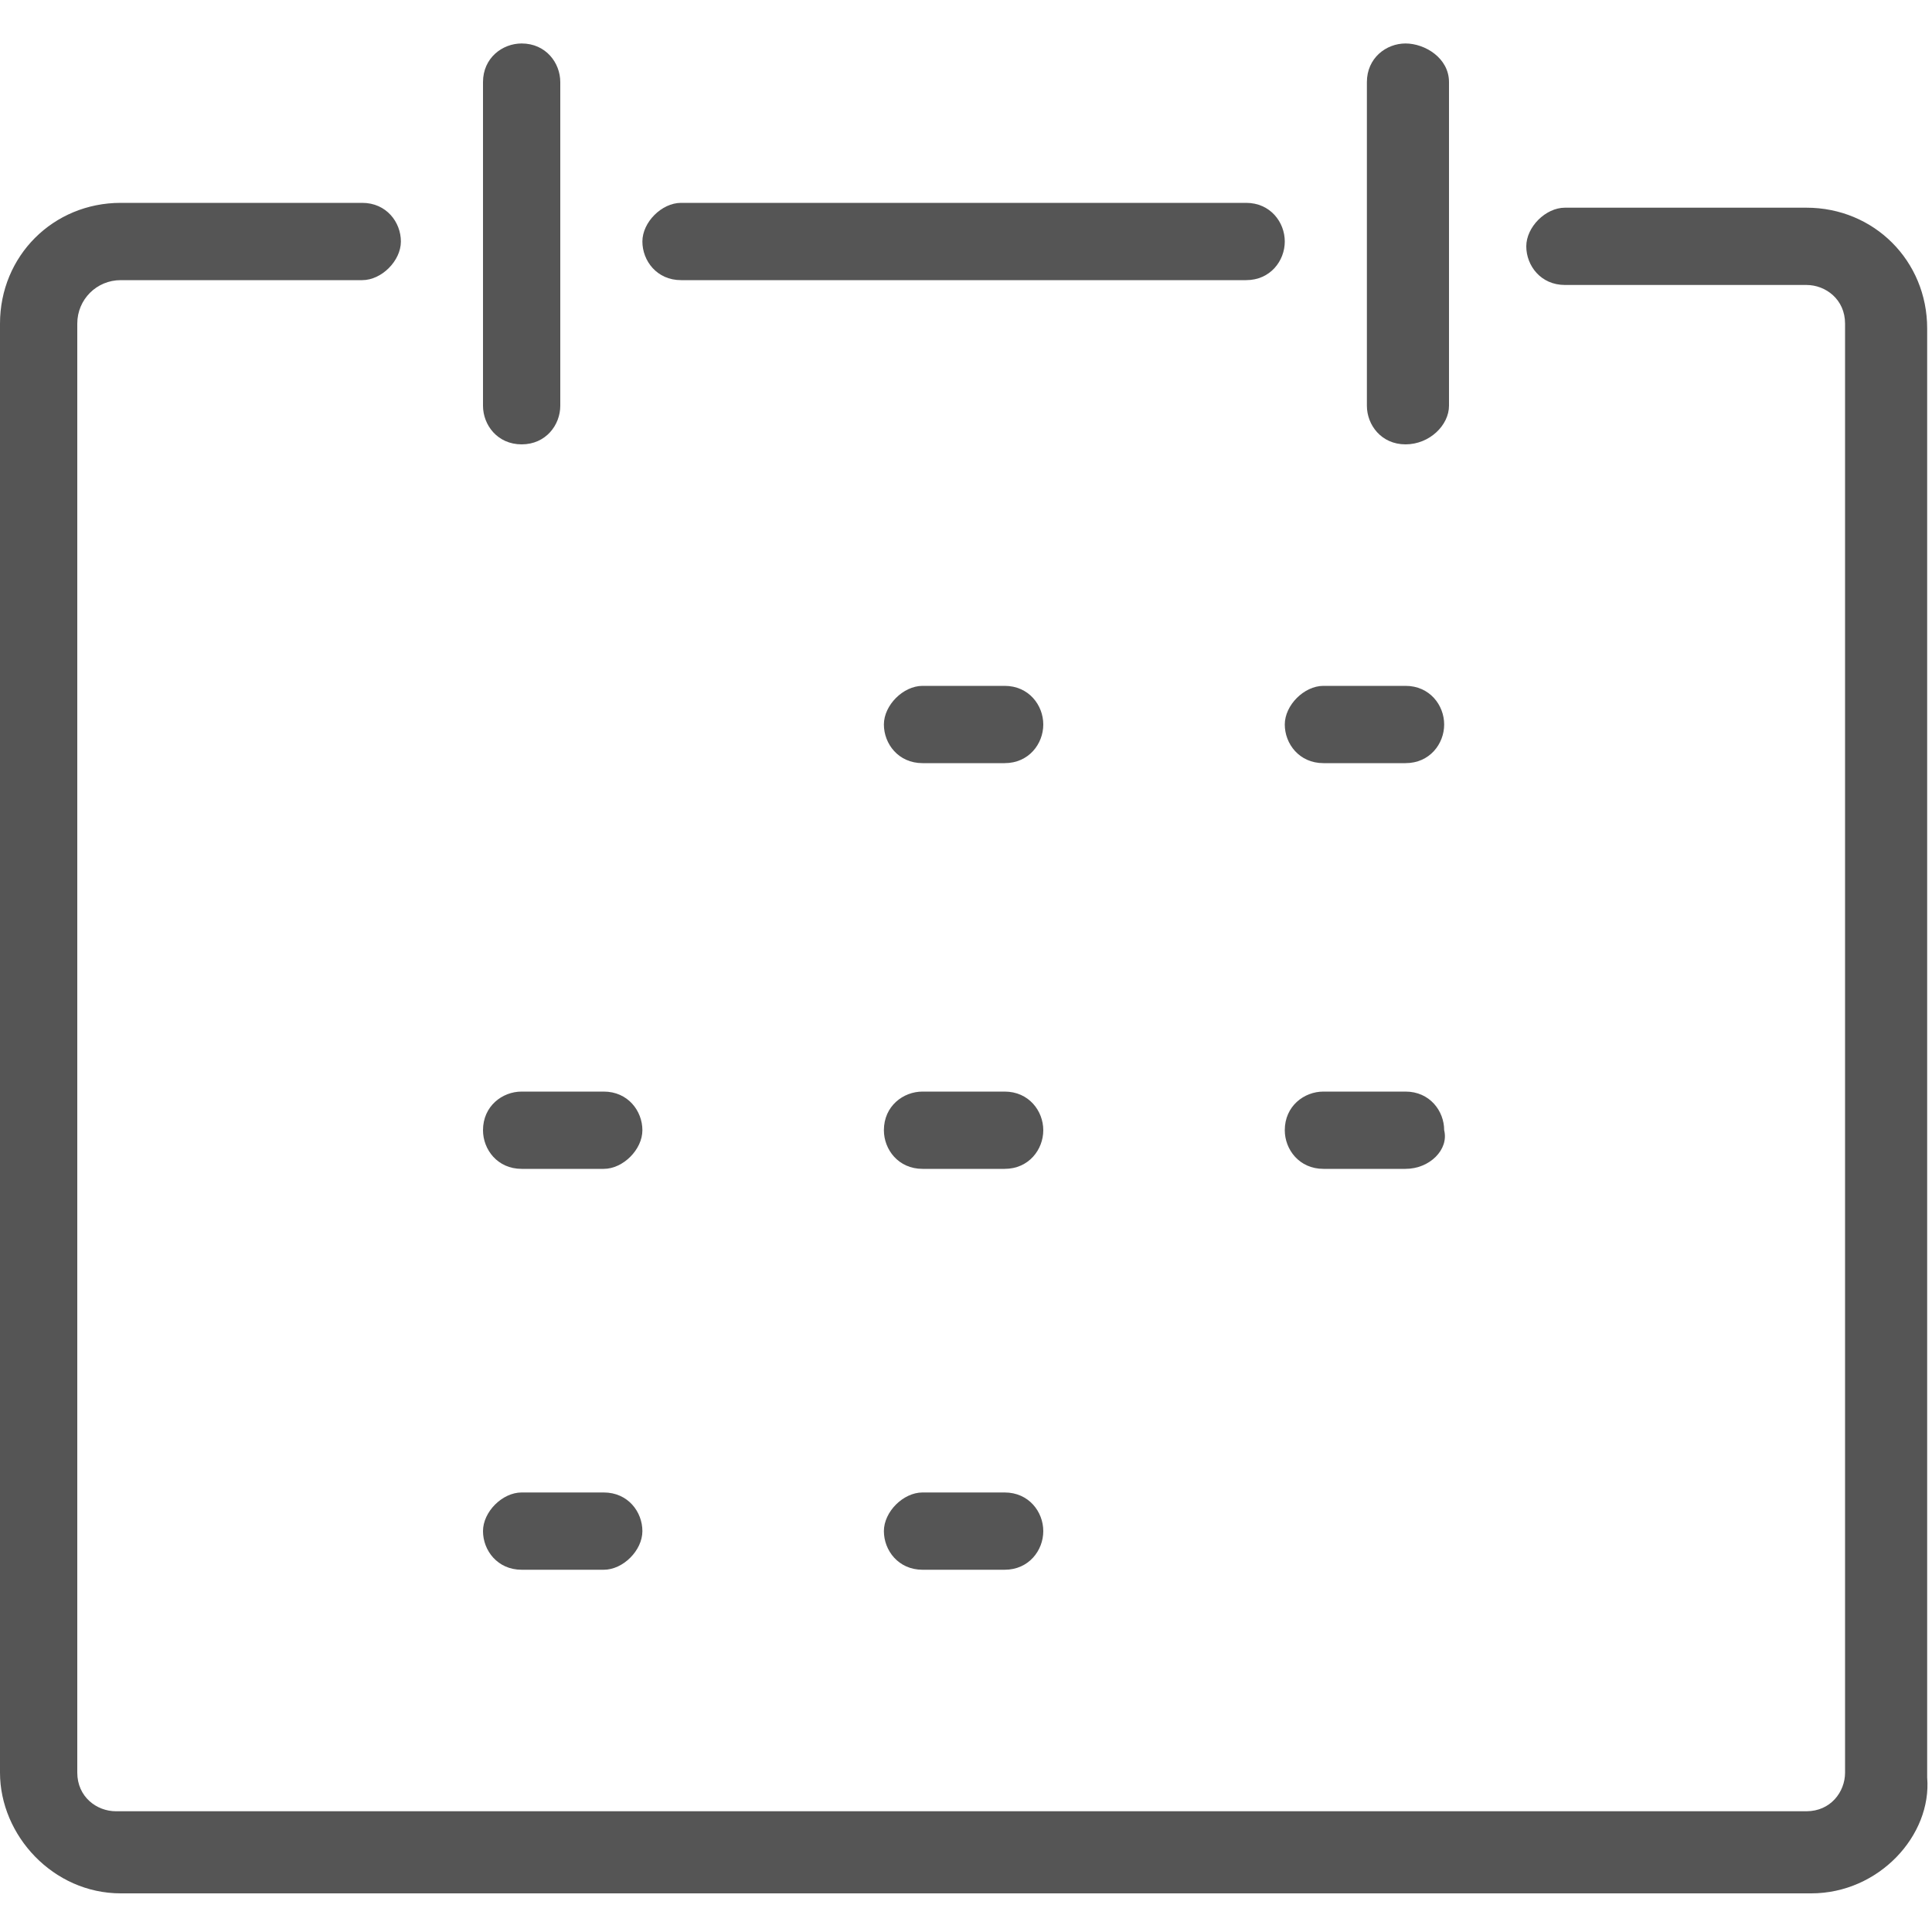 <?xml version="1.0" encoding="utf-8"?>
<!-- Generator: Adobe Illustrator 25.4.1, SVG Export Plug-In . SVG Version: 6.00 Build 0)  -->
<svg version="1.1" id="Layer_1" xmlns="http://www.w3.org/2000/svg" xmlns:xlink="http://www.w3.org/1999/xlink" x="0px" y="0px"
	 viewBox="0 0 40 40" style="enable-background:new 0 0 40 40;" xml:space="preserve">
<style type="text/css">
	.st0{display:none;}
	.st1{display:inline;}
	.st2{fill:#555555;}
</style>
<g class="st0">
	<g class="st1">
		<path class="st2" d="M25.9,18.3c-3.2,0-5.9-2.7-5.9-6.1v-3c0-3.3,2.6-6.1,5.9-6.1s5.9,2.7,5.9,6.1v3
			C31.7,15.6,29.1,18.3,25.9,18.3z M25.9,4.9c-2.3,0-4.2,2-4.2,4.4v3c0,2.4,1.9,4.4,4.2,4.4s4.2-2,4.2-4.4v-3
			C30,6.9,28.2,4.9,25.9,4.9z"/>
	</g>
	<g class="st1">
		<path class="st2" d="M37.5,36.8H14.2c-0.7,0-1.4-0.3-1.9-0.9c-0.5-0.6-0.7-1.3-0.6-2c1-7,7.1-12.2,14.1-12.2S39,26.9,40,33.9
			c0.1,0.7-0.1,1.4-0.6,2C38.9,36.5,38.2,36.8,37.5,36.8z M25.9,23.4c-6.2,0-11.6,4.6-12.5,10.8c0,0.3,0.1,0.5,0.2,0.7
			c0.2,0.2,0.4,0.3,0.6,0.3h23.2c0.2,0,0.5-0.1,0.6-0.3c0.1-0.1,0.2-0.3,0.2-0.7C37.4,28,32.1,23.4,25.9,23.4z"/>
	</g>
	<g class="st1">
		<path class="st2" d="M10.8,31.7H2.5c-0.8,0-1.5-0.3-2-0.9c-0.5-0.6-0.6-1.3-0.5-2C1,23.7,5.5,20,10.8,20c2.3,0,4.5,0.7,6.4,2.1
			c0.4,0.3,0.5,0.8,0.2,1.2c-0.3,0.4-0.8,0.5-1.2,0.2c-1.6-1.1-3.5-1.8-5.4-1.8c-4.4,0-8.2,3.1-9.1,7.5c-0.1,0.3,0.1,0.5,0.2,0.6
			c0.2,0.2,0.4,0.3,0.7,0.3h8.2c0.5,0,0.8,0.4,0.8,0.8C11.6,31.4,11.2,31.7,10.8,31.7z"/>
	</g>
	<g class="st1">
		<path class="st2" d="M12.4,14.1c-2.8,0-5-2.3-5-5s2.3-5,5-5s5,2.3,5,5S15.2,14.1,12.4,14.1z M12.4,5.7c-1.9,0-3.4,1.5-3.4,3.4
			s1.5,3.4,3.4,3.4s3.4-1.5,3.4-3.4S14.3,5.7,12.4,5.7z"/>
	</g>
</g>
<g class="st0">
	<g class="st1">
		<path class="st2" d="M28.7,29.6c-0.2,0-0.4-0.1-0.6-0.3l-8.7-8.7c-0.3-0.3-0.3-0.9,0-1.2s0.9-0.3,1.2,0l8.7,8.7
			c0.3,0.3,0.3,0.9,0,1.2C29.1,29.5,28.9,29.6,28.7,29.6z"/>
	</g>
	<g class="st1">
		<path class="st2" d="M20,20.9c-0.5,0-0.9-0.4-0.9-0.9V7.8C19.1,7.3,19.5,7,20,7s0.9,0.4,0.9,0.9V20C20.9,20.5,20.5,20.9,20,20.9z"
			/>
	</g>
	<g class="st1">
		<path class="st2" d="M20,40C9,40,0,31,0,20C0,9,9,0,20,0c11,0,20,9,20,20C40,31,31,40,20,40z M20,1.7C9.9,1.7,1.7,9.9,1.7,20
			c0,10.1,8.2,18.3,18.3,18.3c10.1,0,18.3-8.2,18.3-18.3C38.2,9.9,30.1,1.7,20,1.7z"/>
	</g>
</g>
<g>
	<g>
		<path class="st2" d="M25.8,5.8H14.1c-0.5,0-0.8-0.4-0.8-0.8s0.4-0.8,0.8-0.8h11.7c0.5,0,0.8,0.4,0.8,0.8S26.3,5.8,25.8,5.8z"/>
	</g>
	<g>
		<path class="st2" d="M20.8,32.5h-1.7c-0.5,0-0.8-0.4-0.8-0.8s0.4-0.8,0.8-0.8h1.7c0.5,0,0.8,0.4,0.8,0.8S21.3,32.5,20.8,32.5z"/>
	</g>
	<g>
		<path class="st2" d="M12.5,32.5h-1.7c-0.5,0-0.8-0.4-0.8-0.8s0.4-0.8,0.8-0.8h1.7c0.5,0,0.8,0.4,0.8,0.8S12.9,32.5,12.5,32.5z"/>
	</g>
	<g>
		<path class="st2" d="M29.1,24.2h-1.7c-0.5,0-0.8-0.4-0.8-0.8c0-0.5,0.4-0.8,0.8-0.8h1.7c0.5,0,0.8,0.4,0.8,0.8
			C30,23.8,29.6,24.2,29.1,24.2z"/>
	</g>
	<g>
		<path class="st2" d="M20.8,24.2h-1.7c-0.5,0-0.8-0.4-0.8-0.8c0-0.5,0.4-0.8,0.8-0.8h1.7c0.5,0,0.8,0.4,0.8,0.8
			C21.6,23.8,21.3,24.2,20.8,24.2z"/>
	</g>
	<g>
		<path class="st2" d="M12.5,24.2h-1.7c-0.5,0-0.8-0.4-0.8-0.8c0-0.5,0.4-0.8,0.8-0.8h1.7c0.5,0,0.8,0.4,0.8,0.8
			C13.3,23.8,12.9,24.2,12.5,24.2z"/>
	</g>
	<g>
		<path class="st2" d="M29.1,15.8h-1.7c-0.5,0-0.8-0.4-0.8-0.8s0.4-0.8,0.8-0.8h1.7c0.5,0,0.8,0.4,0.8,0.8S29.6,15.8,29.1,15.8z"/>
	</g>
	<g>
		<path class="st2" d="M20.8,15.8h-1.7c-0.5,0-0.8-0.4-0.8-0.8s0.4-0.8,0.8-0.8h1.7c0.5,0,0.8,0.4,0.8,0.8S21.3,15.8,20.8,15.8z"/>
	</g>
	<g>
		<path class="st2" d="M29.1,9.2c-0.5,0-0.8-0.4-0.8-0.8V1.7c0-0.5,0.4-0.8,0.8-0.8S30,1.2,30,1.7v6.7C30,8.8,29.6,9.2,29.1,9.2z"/>
	</g>
	<g>
		<path class="st2" d="M10.8,9.2c-0.5,0-0.8-0.4-0.8-0.8V1.7c0-0.5,0.4-0.8,0.8-0.8c0.5,0,0.8,0.4,0.8,0.8v6.7
			C11.6,8.8,11.3,9.2,10.8,9.2z"/>
	</g>
	<g>
		<path class="st2" d="M37.5,39.2h-35C1.1,39.2,0,38,0,36.7v-30c0-1.4,1.1-2.5,2.5-2.5h5c0.5,0,0.8,0.4,0.8,0.8S7.9,5.8,7.5,5.8h-5
			C2,5.8,1.6,6.2,1.6,6.7v30c0,0.5,0.4,0.8,0.8,0.8h35c0.5,0,0.8-0.4,0.8-0.8v-30c0-0.5-0.4-0.8-0.8-0.8h-5c-0.5,0-0.8-0.4-0.8-0.8
			s0.4-0.8,0.8-0.8h5c1.4,0,2.5,1.1,2.5,2.5v30C40,38,38.9,39.2,37.5,39.2z"/>
	</g>
</g>
</svg>
